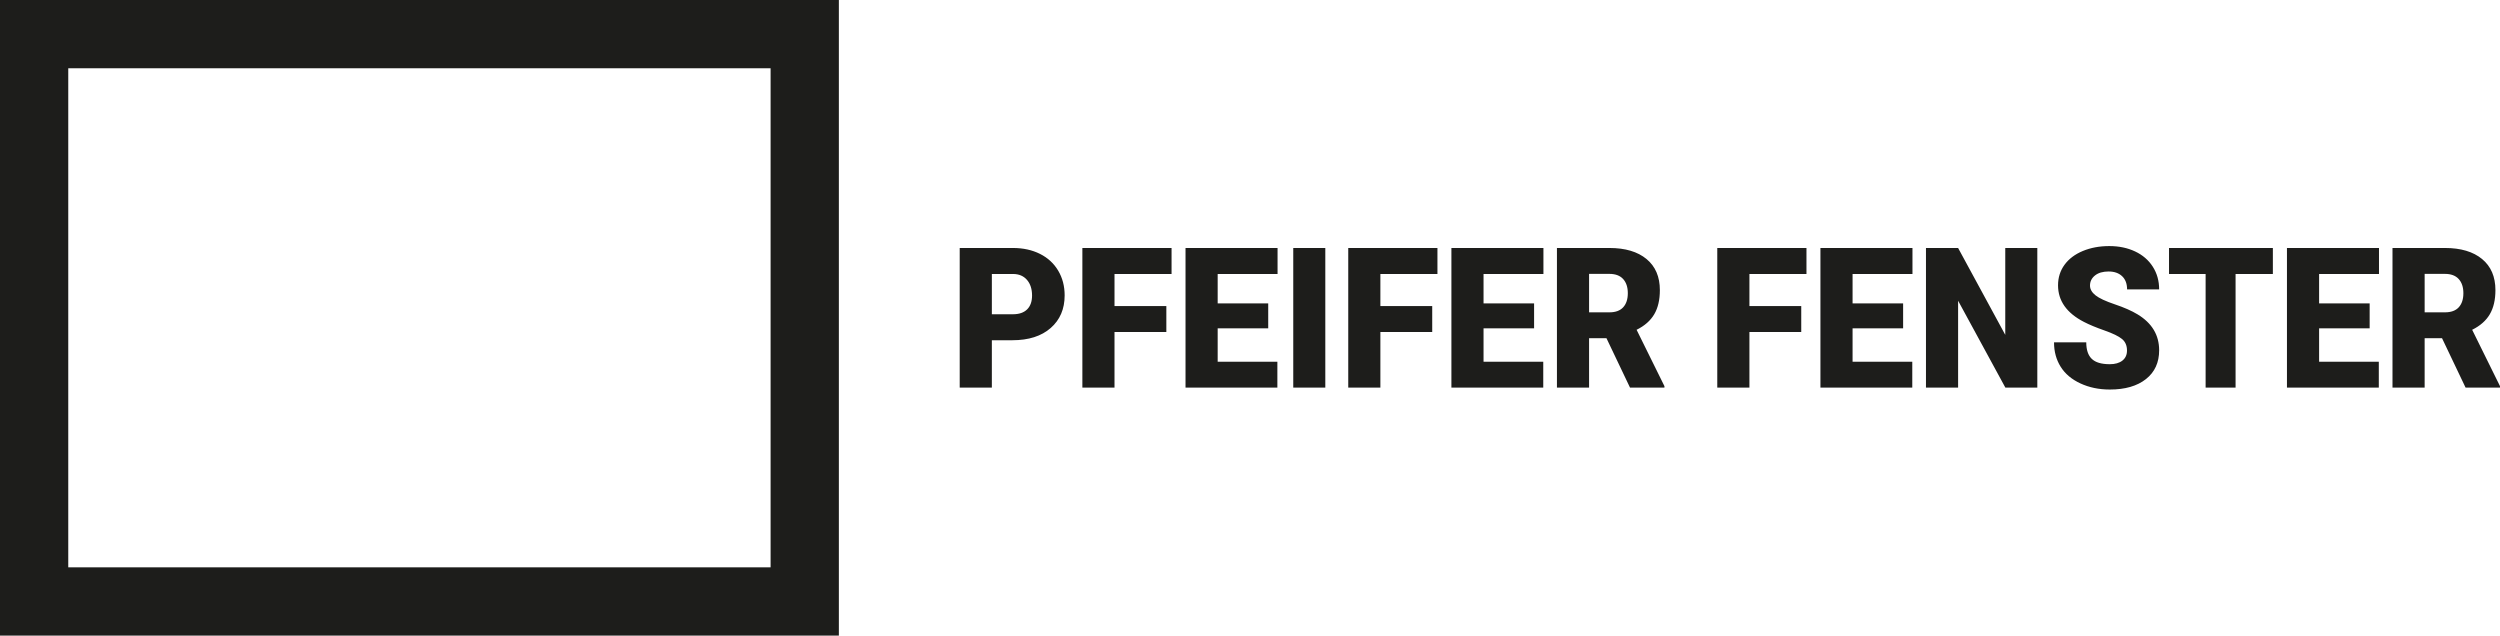 <?xml version="1.0" encoding="UTF-8"?>
<svg id="a" data-name="Layer 1" xmlns="http://www.w3.org/2000/svg" width="254.607" height="64.731" xmlns:xlink="http://www.w3.org/1999/xlink" viewBox="0 0 254.607 64.731">
  <defs>
    <clipPath id="b">
      <rect width="254.607" height="64.731" fill="none"/>
    </clipPath>
  </defs>
  <g clip-path="url(#b)">
    <path d="M246.932,27.893h2.07c.616,0,1.082.175,1.399.524s.476.831.476,1.444-.157,1.092-.471,1.434c-.314.343-.782.514-1.404.514h-2.07v-3.916ZM251.101,39.475h3.506v-.146l-2.835-5.742c.815-.403,1.413-.93,1.795-1.58.383-.65.574-1.47.574-2.458,0-1.366-.454-2.423-1.362-3.171-.907-.748-2.167-1.122-3.777-1.122h-5.344v14.219h3.274v-5.029h1.772l2.397,5.029ZM241.332,30.901h-5.148v-2.998h6.099v-2.647h-9.373v14.219h9.354v-2.636h-6.08v-3.399h5.148v-2.539ZM231.475,25.256h-10.577v2.647h3.728v11.572h3.051v-11.572h3.798v-2.647ZM216.15,36.726c-.314.244-.741.366-1.282.366-.846,0-1.457-.18-1.833-.542-.376-.361-.564-.922-.564-1.684h-3.283c0,.937.225,1.766.676,2.485.451.72,1.122,1.286,2.015,1.699.892.414,1.888.621,2.989.621,1.56,0,2.788-.355,3.684-1.065.895-.709,1.343-1.686,1.343-2.93,0-1.556-.734-2.776-2.201-3.662-.604-.364-1.375-.704-2.313-1.02-.939-.316-1.595-.622-1.968-.918s-.56-.627-.56-.991c0-.417.17-.76.509-1.031.338-.27.8-.405,1.385-.405.578,0,1.036.16,1.375.479s.508.768.508,1.347h3.265c0-.866-.215-1.636-.644-2.309-.429-.674-1.031-1.193-1.805-1.558s-1.649-.547-2.625-.547c-1.001,0-1.902.168-2.704.503-.803.335-1.423.804-1.861,1.406-.438.603-.658,1.298-.658,2.085,0,1.582.88,2.826,2.64,3.731.541.28,1.237.57,2.089.869s1.447.589,1.786.869.508.671.508,1.172c0,.443-.157.786-.471,1.03M207.486,25.256h-3.264v8.848l-4.803-8.848h-3.273v14.219h3.273v-8.847l4.813,8.847h3.254v-14.219ZM193.819,30.901h-5.148v-2.998h6.1v-2.647h-9.373v14.219h9.354v-2.636h-6.081v-3.399h5.148v-2.539ZM183.444,31.174h-5.278v-3.271h5.81v-2.647h-9.084v14.219h3.274v-5.664h5.278v-2.637ZM161.836,27.893h2.071c.615,0,1.081.175,1.398.524.318.349.476.831.476,1.444s-.157,1.092-.471,1.434c-.314.343-.782.514-1.403.514h-2.071v-3.916ZM166.005,39.475h3.507v-.146l-2.836-5.742c.815-.403,1.413-.93,1.796-1.58.382-.65.573-1.47.573-2.458,0-1.366-.454-2.423-1.361-3.171-.908-.748-2.167-1.122-3.777-1.122h-5.344v14.219h3.273v-5.029h1.772l2.397,5.029ZM156.236,30.901h-5.148v-2.998h6.099v-2.647h-9.372v14.219h9.354v-2.636h-6.081v-3.399h5.148v-2.539ZM145.861,31.174h-5.279v-3.271h5.811v-2.647h-9.084v14.219h3.273v-5.664h5.279v-2.637ZM134.973,25.256h-3.264v14.219h3.264v-14.219ZM129.159,30.901h-5.148v-2.998h6.099v-2.647h-9.373v14.219h9.354v-2.636h-6.08v-3.399h5.148v-2.539ZM118.784,31.174h-5.279v-3.271h5.81v-2.647h-9.083v14.219h3.273v-5.664h5.279v-2.637ZM101.013,27.903h2.182c.591.007,1.057.208,1.399.605.342.398.513.928.513,1.592,0,.606-.166,1.074-.499,1.406s-.816.499-1.45.499h-2.145v-4.102ZM103.102,34.651c1.654,0,2.955-.415,3.903-1.245s1.422-1.939,1.422-3.325c0-.938-.219-1.776-.657-2.515-.439-.739-1.057-1.309-1.856-1.709s-1.718-.601-2.756-.601h-5.419v14.219h3.274v-4.824h2.089Z" fill="#1d1d1b"/>
  </g>
  <path d="M6.952,6.953h71.528v50.827H6.952V6.953ZM0,64.731h85.432V0H0v64.731Z" fill="#1d1d1b"/>
</svg>